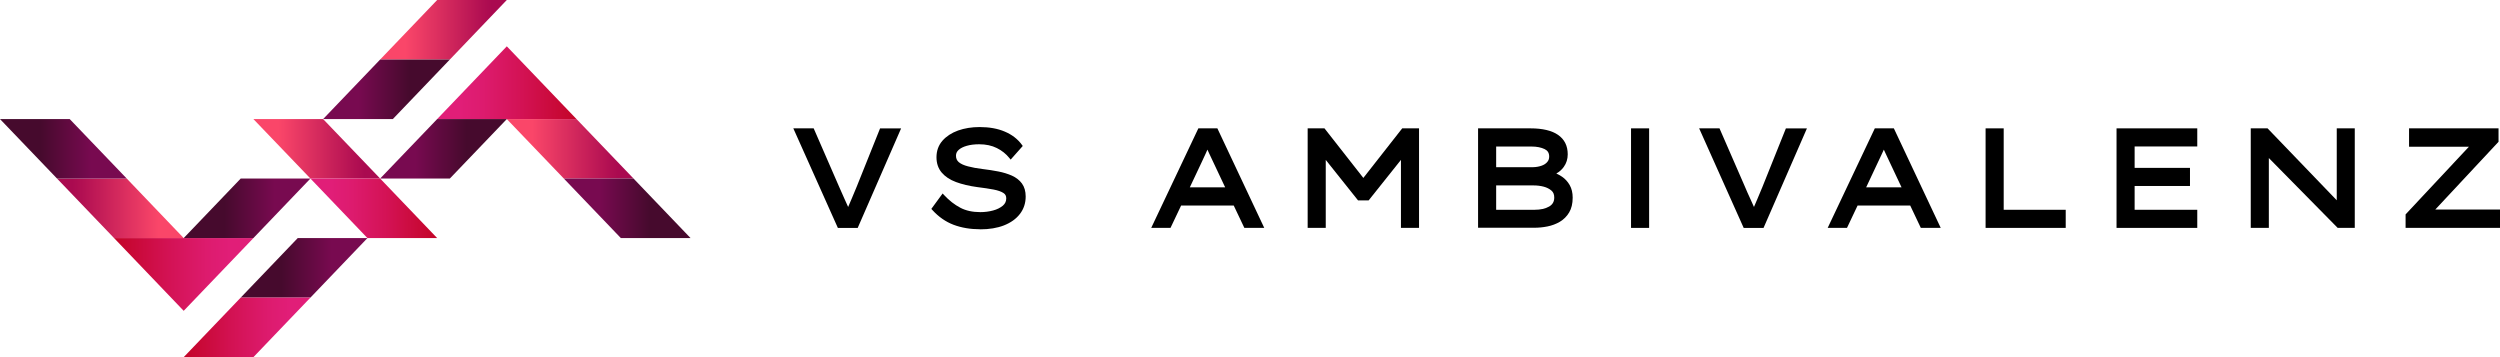 <svg width="140" height="20" viewBox="0 0 140 20" fill="none" xmlns="http://www.w3.org/2000/svg">
<g clip-path="url(#clip0_9_330)">
<path d="M32.284 6.668H28.381H24.48L28.381 2.594L32.284 6.668Z" fill="url(#paint0_linear_9_330)"/>
<path d="M21.288 9.998L18.094 6.668H14.19L17.384 9.998H21.288Z" fill="url(#paint1_linear_9_330)"/>
<path d="M24.481 13.332L21.288 9.998H17.384L20.577 13.332H24.481Z" fill="url(#paint2_linear_9_330)"/>
<path d="M35.478 9.998L32.285 6.668H28.381L31.574 9.998H35.478Z" fill="url(#paint3_linear_9_330)"/>
<path d="M38.671 13.332L35.477 9.998H31.574L34.767 13.332H38.671Z" fill="url(#paint4_linear_9_330)"/>
<path d="M21.288 3.334L24.481 0H28.381L25.191 3.334H21.288Z" fill="url(#paint5_linear_9_330)"/>
<path d="M18.094 6.668L21.288 3.334H25.191L21.998 6.668H18.094Z" fill="url(#paint6_linear_9_330)"/>
<path d="M13.48 16.666L16.673 13.332H20.577L17.384 16.666H13.48Z" fill="url(#paint7_linear_9_330)"/>
<path d="M10.287 20L13.48 16.666H17.384L14.19 20H10.287Z" fill="url(#paint8_linear_9_330)"/>
<path d="M21.288 9.998L24.481 6.668H28.381L25.191 9.998H21.288Z" fill="url(#paint9_linear_9_330)"/>
<path d="M6.387 13.332H10.287H14.191L10.287 17.406L6.387 13.332Z" fill="url(#paint10_linear_9_330)"/>
<path d="M3.193 9.998L6.387 13.332H10.287L7.097 9.998H3.193Z" fill="url(#paint11_linear_9_330)"/>
<path d="M0 6.668L3.193 9.998H7.097L3.904 6.668H0Z" fill="url(#paint12_linear_9_330)"/>
<path d="M17.384 9.998L14.19 13.332H10.287L13.48 9.998H17.384Z" fill="url(#paint13_linear_9_330)"/>
<path d="M46.92 12.762L44.426 7.188H45.566L46.983 10.441C47.069 10.646 47.167 10.869 47.282 11.116C47.361 11.278 47.428 11.436 47.496 11.59C47.559 11.44 47.623 11.286 47.694 11.128C47.799 10.889 47.892 10.665 47.971 10.465L49.283 7.192H50.461L48.03 12.766H46.931L46.92 12.762Z" fill="black"/>
<path d="M54.892 12.839C54.342 12.839 53.841 12.754 53.4 12.588C52.955 12.419 52.559 12.141 52.215 11.764L52.155 11.698L52.787 10.835L52.873 10.927C53.153 11.228 53.46 11.467 53.778 11.633C54.088 11.798 54.466 11.879 54.899 11.879C55.146 11.879 55.389 11.848 55.614 11.787C55.834 11.729 56.017 11.636 56.16 11.517C56.287 11.409 56.35 11.274 56.35 11.108C56.35 10.973 56.302 10.877 56.193 10.808C56.07 10.727 55.883 10.661 55.644 10.615C55.393 10.569 55.083 10.519 54.72 10.476C54.267 10.415 53.871 10.318 53.538 10.195C53.194 10.068 52.929 9.89 52.738 9.667C52.544 9.439 52.443 9.15 52.443 8.807C52.443 8.445 52.555 8.133 52.779 7.878C52.996 7.632 53.291 7.439 53.654 7.308C54.013 7.181 54.417 7.115 54.858 7.115C55.4 7.115 55.872 7.2 56.268 7.37C56.668 7.539 56.99 7.786 57.221 8.102L57.274 8.175L56.597 8.938L56.518 8.842C56.335 8.615 56.103 8.43 55.823 8.291C55.546 8.152 55.214 8.079 54.836 8.079C54.581 8.079 54.346 8.106 54.144 8.164C53.95 8.218 53.793 8.295 53.684 8.395C53.583 8.487 53.535 8.591 53.535 8.719C53.535 8.873 53.587 8.992 53.692 9.081C53.811 9.181 53.983 9.258 54.208 9.316C54.439 9.378 54.716 9.428 55.03 9.466C55.326 9.501 55.617 9.547 55.898 9.601C56.182 9.655 56.44 9.736 56.668 9.836C56.904 9.944 57.094 10.091 57.229 10.276C57.367 10.465 57.438 10.711 57.438 11.004C57.438 11.374 57.33 11.706 57.113 11.983C56.904 12.257 56.601 12.473 56.219 12.623C55.842 12.77 55.397 12.843 54.892 12.843V12.839Z" fill="black"/>
<path d="M69.684 12.762L69.089 11.509H66.143L65.548 12.762H64.468L67.108 7.188H68.173L70.798 12.762H69.68H69.684ZM68.611 10.495L67.713 8.591C67.68 8.526 67.65 8.453 67.616 8.379C67.582 8.46 67.549 8.534 67.515 8.607L67.313 9.042L66.629 10.492H68.611V10.495Z" fill="black"/>
<path d="M82.772 12.762V7.188H85.71C86.38 7.188 86.9 7.312 87.247 7.551C87.61 7.801 87.793 8.167 87.793 8.642C87.793 8.904 87.719 9.143 87.569 9.351C87.464 9.497 87.326 9.621 87.154 9.717C87.266 9.767 87.371 9.829 87.472 9.894C87.647 10.014 87.793 10.172 87.902 10.364C88.014 10.561 88.07 10.796 88.07 11.07C88.07 11.401 88.003 11.679 87.872 11.898C87.741 12.118 87.565 12.292 87.352 12.419C87.143 12.542 86.907 12.631 86.656 12.681C86.41 12.731 86.159 12.754 85.909 12.754H82.775L82.772 12.762ZM85.935 11.748C86.268 11.748 86.541 11.687 86.75 11.567C86.944 11.455 87.038 11.293 87.038 11.062C87.038 10.889 86.986 10.761 86.881 10.673C86.765 10.573 86.619 10.499 86.447 10.453C86.268 10.407 86.081 10.384 85.897 10.384H83.785V11.748H85.935ZM85.86 9.362C86.025 9.358 86.182 9.331 86.324 9.281C86.458 9.235 86.567 9.166 86.645 9.073C86.72 8.988 86.754 8.888 86.754 8.769C86.754 8.564 86.671 8.433 86.499 8.349C86.305 8.256 86.058 8.206 85.77 8.206H83.785V9.362H85.86Z" fill="black"/>
<path d="M92.351 7.188H91.338V12.762H92.351V7.188Z" fill="black"/>
<path d="M97.646 12.762L95.152 7.188H96.292L97.71 10.441C97.796 10.646 97.893 10.869 98.009 11.116C98.087 11.278 98.154 11.436 98.222 11.59C98.285 11.44 98.349 11.286 98.42 11.128C98.525 10.889 98.618 10.665 98.697 10.465L100.009 7.192H101.187L98.757 12.766H97.653L97.646 12.762Z" fill="black"/>
<path d="M107.566 12.762L106.972 11.509H104.025L103.431 12.762H102.35L104.99 7.188H106.056L108.681 12.762H107.563H107.566ZM106.489 10.495L105.592 8.591C105.558 8.522 105.528 8.453 105.495 8.379C105.461 8.46 105.427 8.534 105.39 8.607L104.504 10.492H106.486L106.489 10.495Z" fill="black"/>
<path d="M111.193 12.762V7.188H112.207V11.748H115.68V12.762H111.193Z" fill="black"/>
<path d="M118.526 12.762V7.188H123.047V8.202H119.539V9.401H122.639V10.415H119.539V11.748H123.047V12.762H118.526Z" fill="black"/>
<path d="M134.713 12.762V12.006L138.258 8.218H134.907V7.188H139.918V7.94L136.377 11.733H140V12.762H134.713Z" fill="black"/>
<path d="M130.858 7.188V8.352V9.058V11.216L126.984 7.188H126.042V12.762H127.055V10.885V10.426V8.85L130.91 12.762H131.867V7.188H130.858Z" fill="black"/>
<path d="M78.524 7.188L76.347 9.964L74.171 7.188H73.229V12.762H74.242V8.954L76.052 11.224H76.643L78.453 8.954V12.762H79.466V7.188H78.524Z" fill="black"/>
</g>
<defs>
<linearGradient id="paint0_linear_9_330" x1="24.48" y1="4.629" x2="32.284" y2="4.629" gradientUnits="userSpaceOnUse">
<stop offset="0.16" stop-color="#E11E78"/>
<stop offset="0.33" stop-color="#DD1B6E"/>
<stop offset="0.61" stop-color="#D31254"/>
<stop offset="0.98" stop-color="#C4052A"/>
<stop offset="1" stop-color="#C30528"/>
</linearGradient>
<linearGradient id="paint1_linear_9_330" x1="14.19" y1="8.333" x2="21.288" y2="8.333" gradientUnits="userSpaceOnUse">
<stop offset="0.2" stop-color="#FA4669"/>
<stop offset="0.81" stop-color="#B10F52"/>
<stop offset="0.88" stop-color="#AA0A50"/>
</linearGradient>
<linearGradient id="paint2_linear_9_330" x1="17.384" y1="11.667" x2="24.481" y2="11.667" gradientUnits="userSpaceOnUse">
<stop offset="0.16" stop-color="#E11E78"/>
<stop offset="0.33" stop-color="#DD1B6E"/>
<stop offset="0.61" stop-color="#D31254"/>
<stop offset="0.98" stop-color="#C4052A"/>
<stop offset="1" stop-color="#C30528"/>
</linearGradient>
<linearGradient id="paint3_linear_9_330" x1="28.381" y1="8.333" x2="35.478" y2="8.333" gradientUnits="userSpaceOnUse">
<stop offset="0.2" stop-color="#FA4669"/>
<stop offset="0.81" stop-color="#B10F52"/>
<stop offset="0.88" stop-color="#AA0A50"/>
</linearGradient>
<linearGradient id="paint4_linear_9_330" x1="31.574" y1="11.667" x2="38.671" y2="11.667" gradientUnits="userSpaceOnUse">
<stop offset="0.28" stop-color="#780A50"/>
<stop offset="0.68" stop-color="#460A2D"/>
</linearGradient>
<linearGradient id="paint5_linear_9_330" x1="21.288" y1="1.665" x2="28.381" y2="1.665" gradientUnits="userSpaceOnUse">
<stop offset="0.2" stop-color="#FA4669"/>
<stop offset="0.81" stop-color="#B10F52"/>
<stop offset="0.88" stop-color="#AA0A50"/>
</linearGradient>
<linearGradient id="paint6_linear_9_330" x1="18.094" y1="4.999" x2="25.188" y2="4.999" gradientUnits="userSpaceOnUse">
<stop offset="0.28" stop-color="#780A50"/>
<stop offset="0.68" stop-color="#460A2D"/>
</linearGradient>
<linearGradient id="paint7_linear_9_330" x1="20.577" y1="14.997" x2="13.48" y2="14.997" gradientUnits="userSpaceOnUse">
<stop offset="0.28" stop-color="#780A50"/>
<stop offset="0.68" stop-color="#460A2D"/>
</linearGradient>
<linearGradient id="paint8_linear_9_330" x1="17.384" y1="18.331" x2="10.287" y2="18.331" gradientUnits="userSpaceOnUse">
<stop offset="0.16" stop-color="#E11E78"/>
<stop offset="0.33" stop-color="#DD1B6E"/>
<stop offset="0.61" stop-color="#D31254"/>
<stop offset="0.98" stop-color="#C4052A"/>
<stop offset="1" stop-color="#C30528"/>
</linearGradient>
<linearGradient id="paint9_linear_9_330" x1="21.288" y1="8.333" x2="28.381" y2="8.333" gradientUnits="userSpaceOnUse">
<stop offset="0.28" stop-color="#780A50"/>
<stop offset="0.68" stop-color="#460A2D"/>
</linearGradient>
<linearGradient id="paint10_linear_9_330" x1="14.191" y1="15.371" x2="6.383" y2="15.371" gradientUnits="userSpaceOnUse">
<stop offset="0.16" stop-color="#E11E78"/>
<stop offset="0.33" stop-color="#DD1B6E"/>
<stop offset="0.61" stop-color="#D31254"/>
<stop offset="0.98" stop-color="#C4052A"/>
<stop offset="1" stop-color="#C30528"/>
</linearGradient>
<linearGradient id="paint11_linear_9_330" x1="10.287" y1="11.667" x2="3.19" y2="11.667" gradientUnits="userSpaceOnUse">
<stop offset="0.2" stop-color="#FA4669"/>
<stop offset="0.81" stop-color="#B10F52"/>
<stop offset="0.88" stop-color="#AA0A50"/>
</linearGradient>
<linearGradient id="paint12_linear_9_330" x1="7.093" y1="8.333" x2="0" y2="8.333" gradientUnits="userSpaceOnUse">
<stop offset="0.28" stop-color="#780A50"/>
<stop offset="0.68" stop-color="#460A2D"/>
</linearGradient>
<linearGradient id="paint13_linear_9_330" x1="17.384" y1="11.667" x2="10.287" y2="11.667" gradientUnits="userSpaceOnUse">
<stop offset="0.28" stop-color="#780A50"/>
<stop offset="0.68" stop-color="#460A2D"/>
</linearGradient>
<clipPath id="clip0_9_330">
<rect width="140" height="20" fill="white"/>
</clipPath>
</defs>
</svg>
